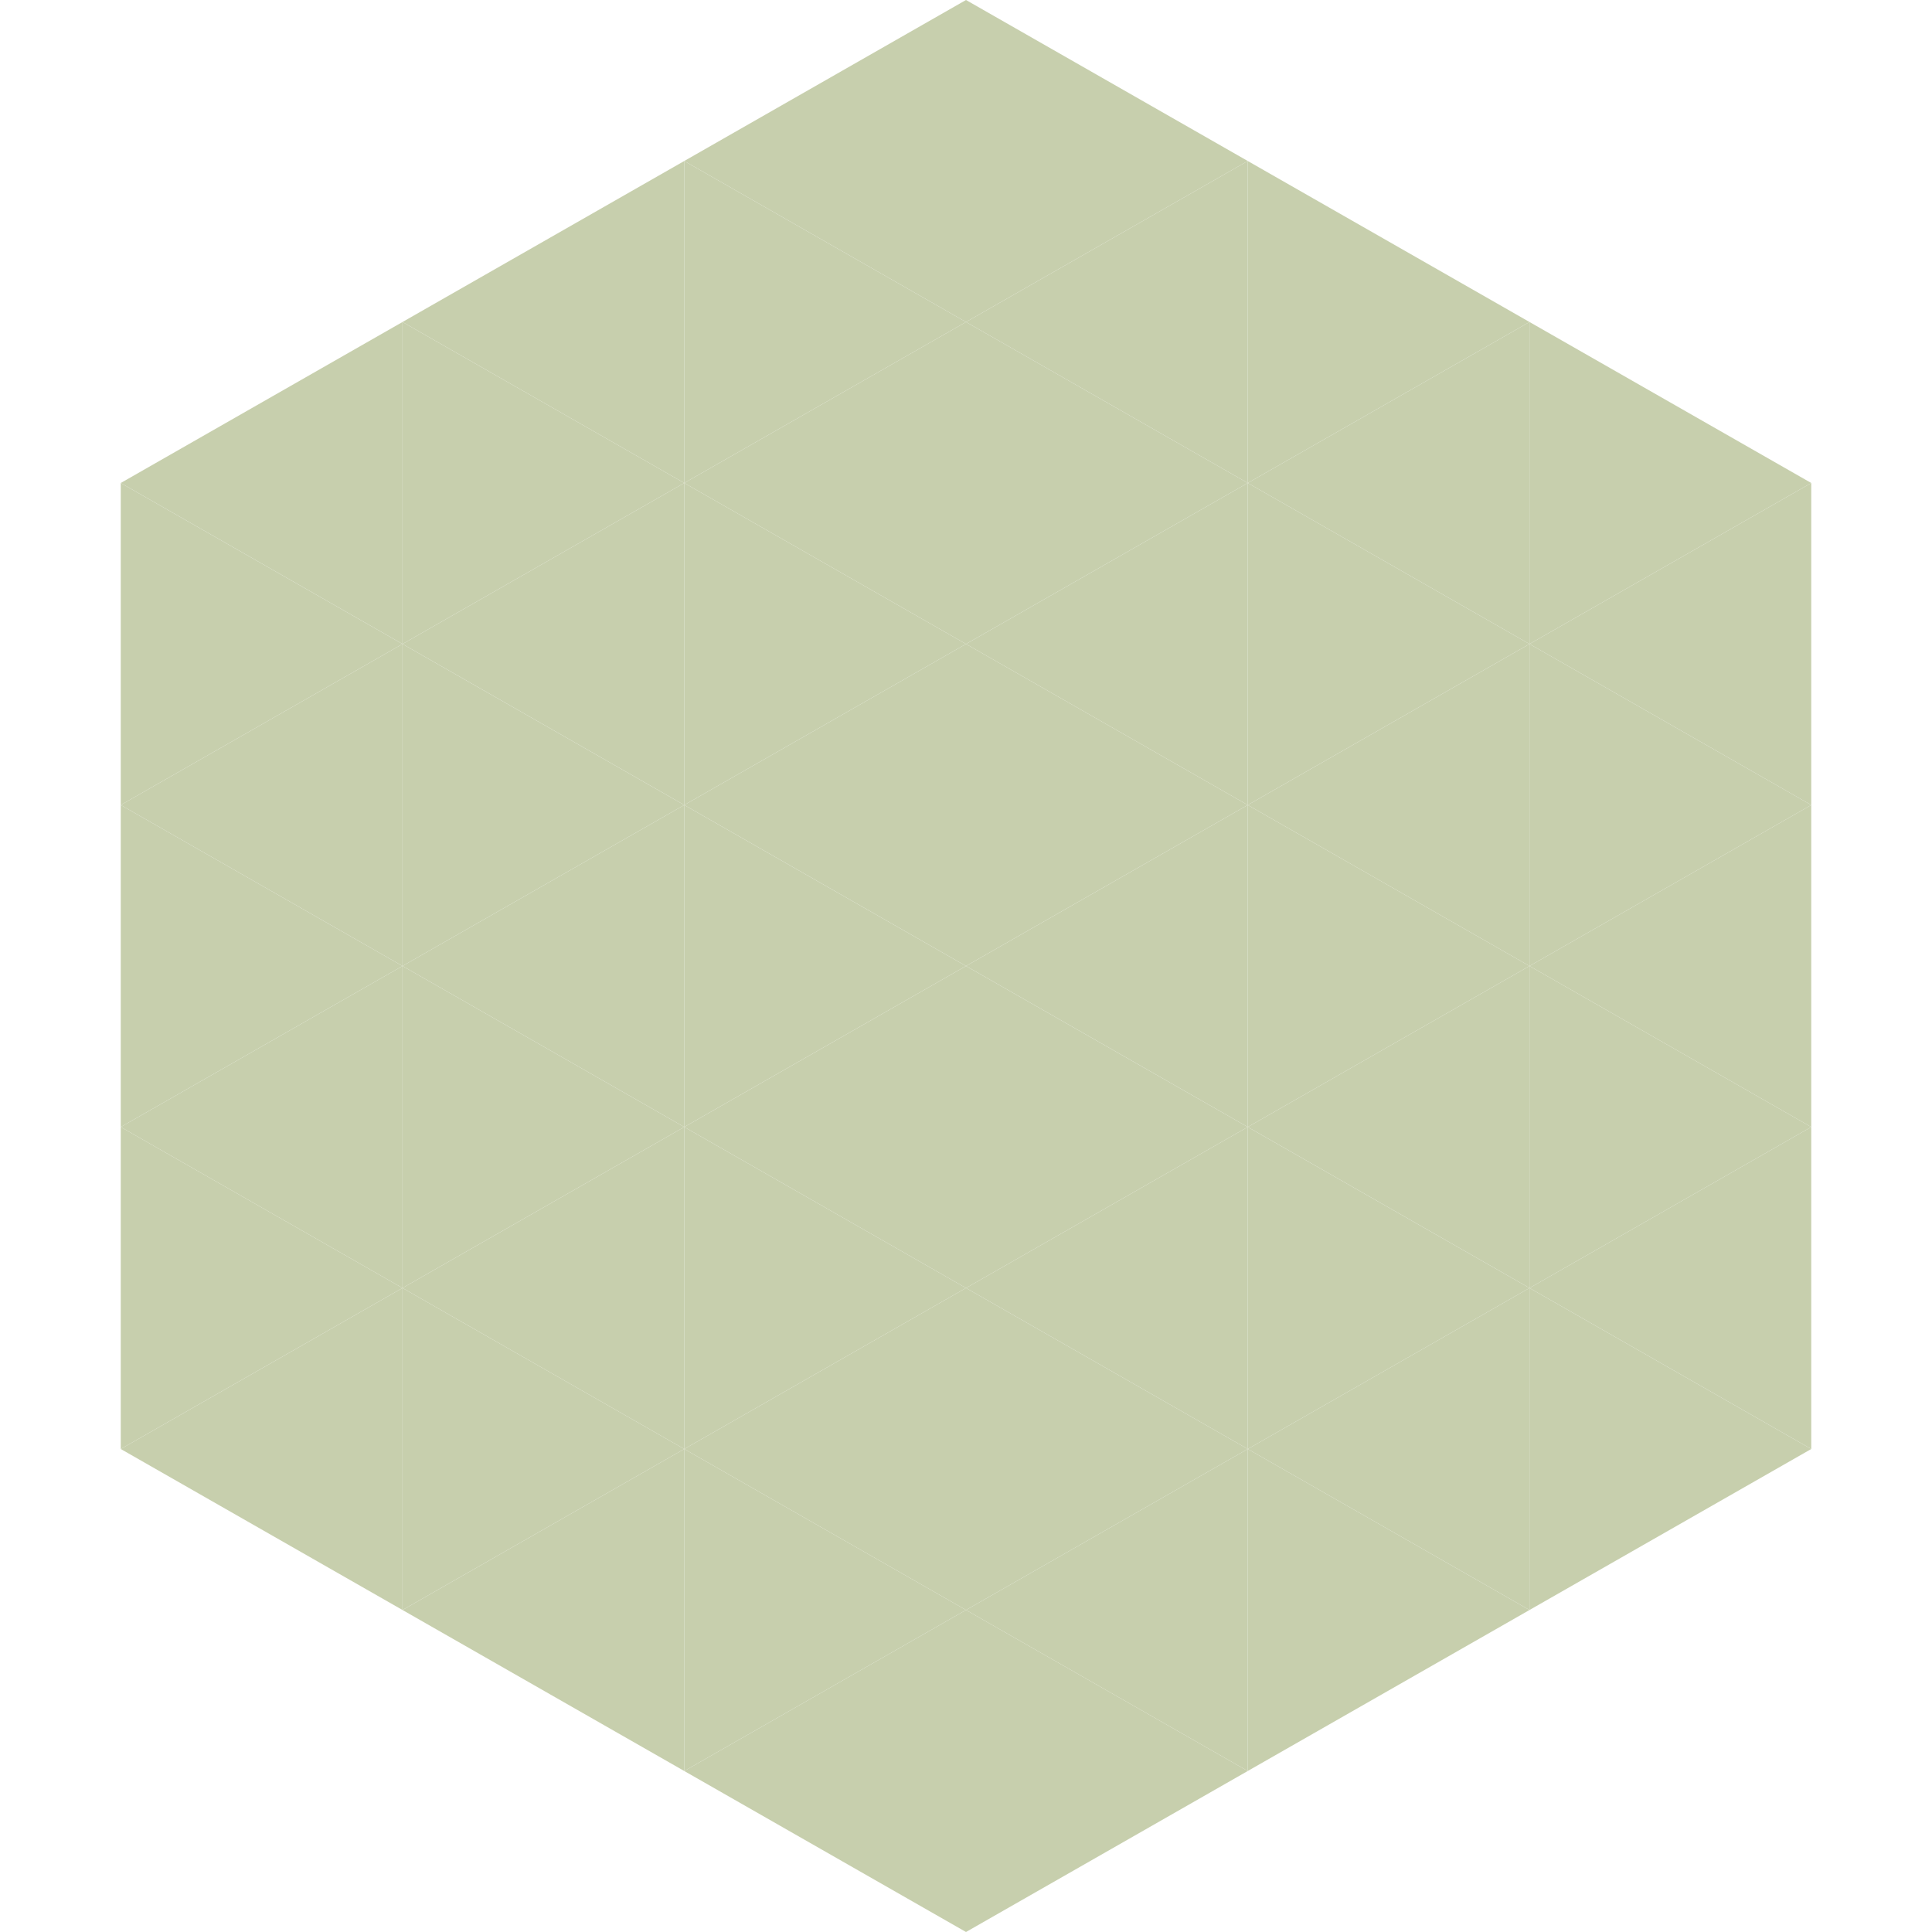 <?xml version="1.0"?>
<!-- Generated by SVGo -->
<svg width="240" height="240"
     xmlns="http://www.w3.org/2000/svg"
     xmlns:xlink="http://www.w3.org/1999/xlink">
<polygon points="50,40 15,60 50,80" style="fill:rgb(199,207,173)" />
<polygon points="190,40 225,60 190,80" style="fill:rgb(199,207,173)" />
<polygon points="15,60 50,80 15,100" style="fill:rgb(199,207,173)" />
<polygon points="225,60 190,80 225,100" style="fill:rgb(199,207,173)" />
<polygon points="50,80 15,100 50,120" style="fill:rgb(199,207,173)" />
<polygon points="190,80 225,100 190,120" style="fill:rgb(199,207,173)" />
<polygon points="15,100 50,120 15,140" style="fill:rgb(199,207,173)" />
<polygon points="225,100 190,120 225,140" style="fill:rgb(199,207,173)" />
<polygon points="50,120 15,140 50,160" style="fill:rgb(199,207,173)" />
<polygon points="190,120 225,140 190,160" style="fill:rgb(199,207,173)" />
<polygon points="15,140 50,160 15,180" style="fill:rgb(199,207,173)" />
<polygon points="225,140 190,160 225,180" style="fill:rgb(199,207,173)" />
<polygon points="50,160 15,180 50,200" style="fill:rgb(199,207,173)" />
<polygon points="190,160 225,180 190,200" style="fill:rgb(199,207,173)" />
<polygon points="15,180 50,200 15,220" style="fill:rgb(255,255,255); fill-opacity:0" />
<polygon points="225,180 190,200 225,220" style="fill:rgb(255,255,255); fill-opacity:0" />
<polygon points="50,0 85,20 50,40" style="fill:rgb(255,255,255); fill-opacity:0" />
<polygon points="190,0 155,20 190,40" style="fill:rgb(255,255,255); fill-opacity:0" />
<polygon points="85,20 50,40 85,60" style="fill:rgb(199,207,173)" />
<polygon points="155,20 190,40 155,60" style="fill:rgb(199,207,173)" />
<polygon points="50,40 85,60 50,80" style="fill:rgb(199,207,173)" />
<polygon points="190,40 155,60 190,80" style="fill:rgb(199,207,173)" />
<polygon points="85,60 50,80 85,100" style="fill:rgb(199,207,173)" />
<polygon points="155,60 190,80 155,100" style="fill:rgb(199,207,173)" />
<polygon points="50,80 85,100 50,120" style="fill:rgb(199,207,173)" />
<polygon points="190,80 155,100 190,120" style="fill:rgb(199,207,173)" />
<polygon points="85,100 50,120 85,140" style="fill:rgb(199,207,173)" />
<polygon points="155,100 190,120 155,140" style="fill:rgb(199,207,173)" />
<polygon points="50,120 85,140 50,160" style="fill:rgb(199,207,173)" />
<polygon points="190,120 155,140 190,160" style="fill:rgb(199,207,173)" />
<polygon points="85,140 50,160 85,180" style="fill:rgb(199,207,173)" />
<polygon points="155,140 190,160 155,180" style="fill:rgb(199,207,173)" />
<polygon points="50,160 85,180 50,200" style="fill:rgb(199,207,173)" />
<polygon points="190,160 155,180 190,200" style="fill:rgb(199,207,173)" />
<polygon points="85,180 50,200 85,220" style="fill:rgb(199,207,173)" />
<polygon points="155,180 190,200 155,220" style="fill:rgb(199,207,173)" />
<polygon points="120,0 85,20 120,40" style="fill:rgb(199,207,173)" />
<polygon points="120,0 155,20 120,40" style="fill:rgb(199,207,173)" />
<polygon points="85,20 120,40 85,60" style="fill:rgb(199,207,173)" />
<polygon points="155,20 120,40 155,60" style="fill:rgb(199,207,173)" />
<polygon points="120,40 85,60 120,80" style="fill:rgb(199,207,173)" />
<polygon points="120,40 155,60 120,80" style="fill:rgb(199,207,173)" />
<polygon points="85,60 120,80 85,100" style="fill:rgb(199,207,173)" />
<polygon points="155,60 120,80 155,100" style="fill:rgb(199,207,173)" />
<polygon points="120,80 85,100 120,120" style="fill:rgb(199,207,173)" />
<polygon points="120,80 155,100 120,120" style="fill:rgb(199,207,173)" />
<polygon points="85,100 120,120 85,140" style="fill:rgb(199,207,173)" />
<polygon points="155,100 120,120 155,140" style="fill:rgb(199,207,173)" />
<polygon points="120,120 85,140 120,160" style="fill:rgb(199,207,173)" />
<polygon points="120,120 155,140 120,160" style="fill:rgb(199,207,173)" />
<polygon points="85,140 120,160 85,180" style="fill:rgb(199,207,173)" />
<polygon points="155,140 120,160 155,180" style="fill:rgb(199,207,173)" />
<polygon points="120,160 85,180 120,200" style="fill:rgb(199,207,173)" />
<polygon points="120,160 155,180 120,200" style="fill:rgb(199,207,173)" />
<polygon points="85,180 120,200 85,220" style="fill:rgb(199,207,173)" />
<polygon points="155,180 120,200 155,220" style="fill:rgb(199,207,173)" />
<polygon points="120,200 85,220 120,240" style="fill:rgb(199,207,173)" />
<polygon points="120,200 155,220 120,240" style="fill:rgb(199,207,173)" />
<polygon points="85,220 120,240 85,260" style="fill:rgb(255,255,255); fill-opacity:0" />
<polygon points="155,220 120,240 155,260" style="fill:rgb(255,255,255); fill-opacity:0" />
</svg>
